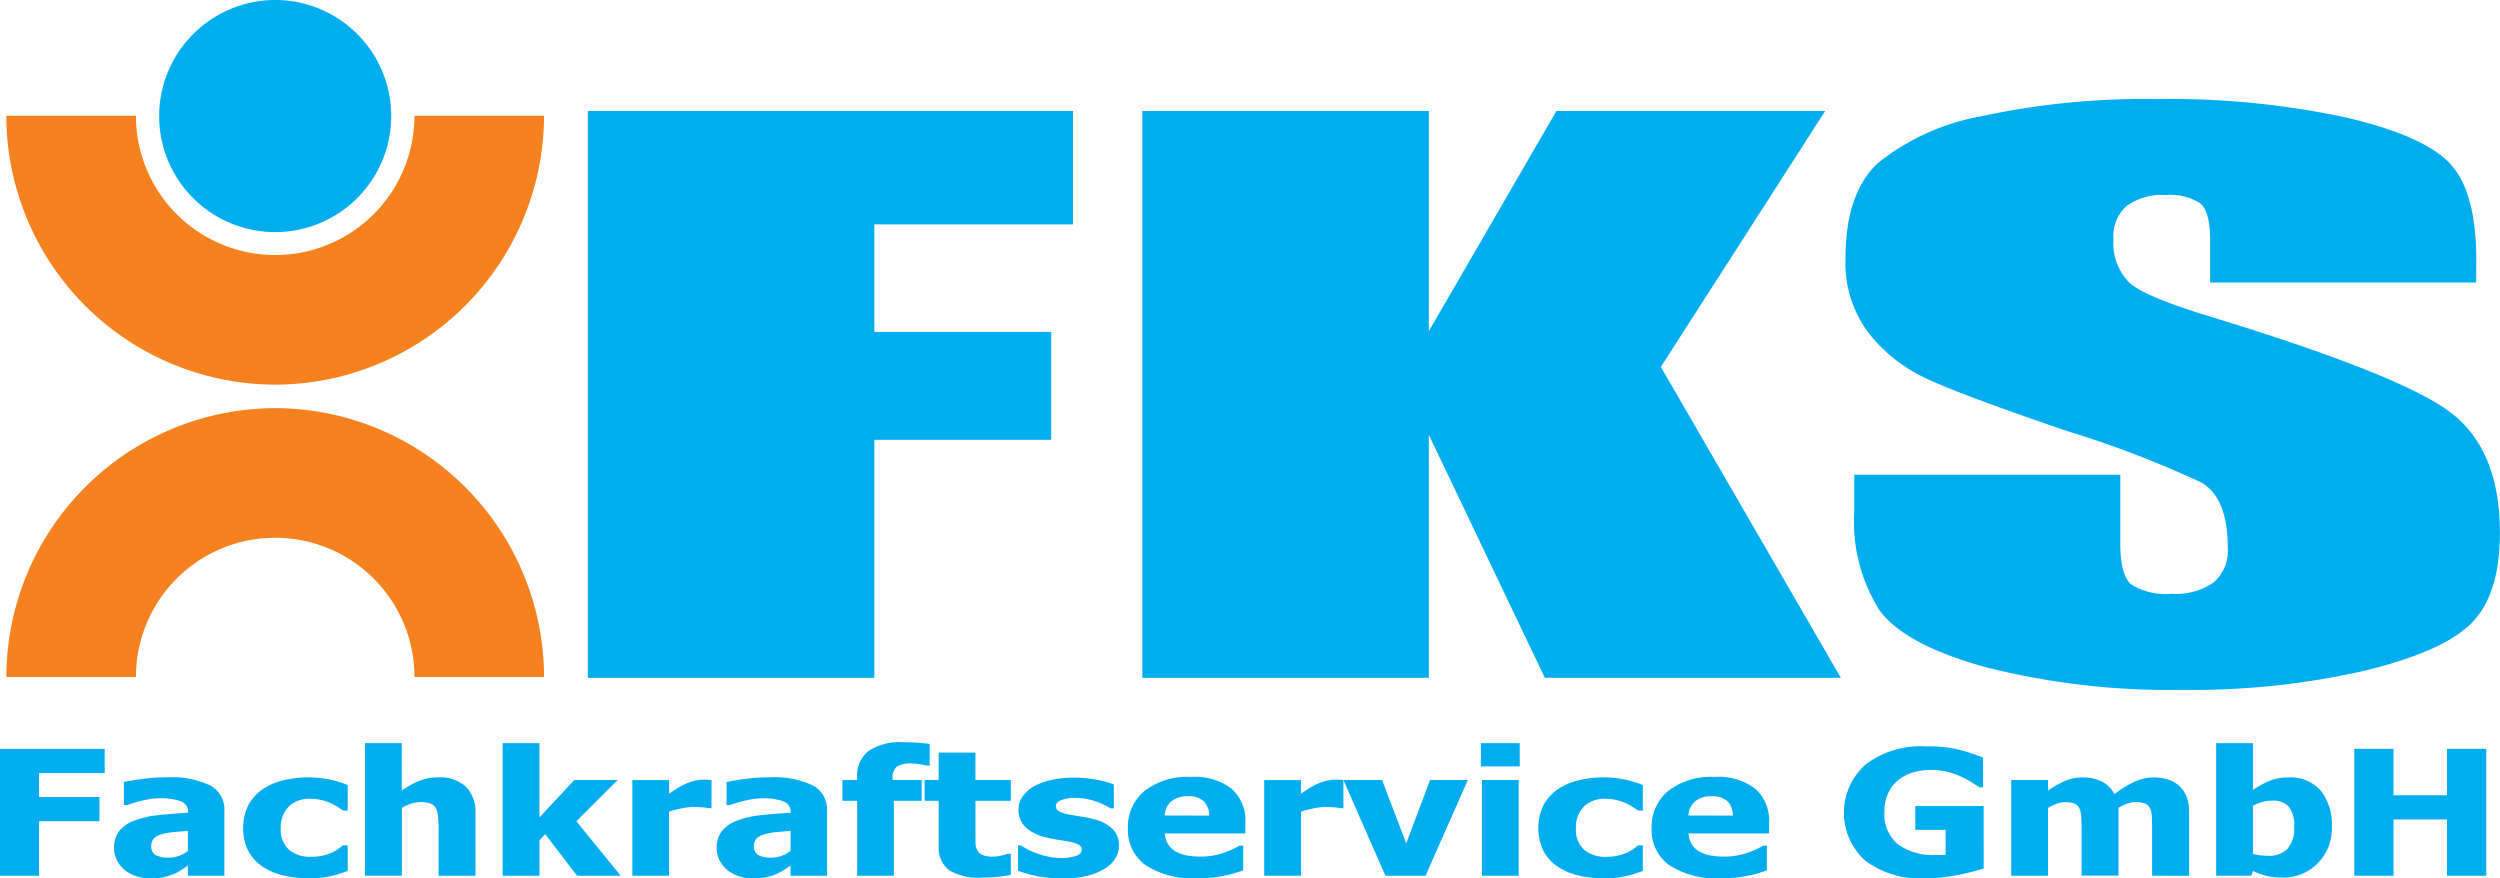<?xml version="1.0" encoding="UTF-8"?>
<svg xmlns="http://www.w3.org/2000/svg" width="145.976" height="51.289" viewBox="0 0 145.976 51.289">
  <g id="FKS" transform="translate(0)">
    <path id="Pfad_922" data-name="Pfad 922" d="M16.243,35.114a15.728,15.728,0,0,1,15.7,15.7H24.375a8.131,8.131,0,1,0-16.263,0H.546a15.728,15.728,0,0,1,15.7-15.7" transform="translate(-0.175 -11.282)" fill="#f5821f" fill-rule="evenodd"></path>
    <path id="Pfad_923" data-name="Pfad 923" d="M16.243,25.66a15.728,15.728,0,0,1-15.7-15.7H8.112a8.131,8.131,0,1,0,16.263,0h7.566a15.728,15.728,0,0,1-15.7,15.7" transform="translate(-0.175 -3.201)" fill="#f5821f" fill-rule="evenodd"></path>
    <path id="Pfad_924" data-name="Pfad 924" d="M20.467,0a6.776,6.776,0,1,1-6.776,6.776A6.789,6.789,0,0,1,20.467,0" transform="translate(-4.399)" fill="#00aeef" fill-rule="evenodd"></path>
    <path id="Pfad_925" data-name="Pfad 925" d="M50.57,9.549H78.9v6.623H67.3v6.276H77.627v6.3H67.3v13.9H50.57Z" transform="translate(-16.247 -3.068)" fill="#00aeef"></path>
    <path id="Pfad_926" data-name="Pfad 926" d="M138.149,9.549l-9.595,14.943,10.509,18.152H121.779l-6.774-14.187V42.644H98.279V9.549h16.726V22.407l7.45-12.858Z" transform="translate(-31.576 -3.068)" fill="#00aeef"></path>
    <path id="Pfad_927" data-name="Pfad 927" d="M195.594,19.236H180.06V16.784q0-1.717-.6-2.187a3.252,3.252,0,0,0-1.987-.47,3.537,3.537,0,0,0-2.285.635,2.339,2.339,0,0,0-.775,1.923,3.311,3.311,0,0,0,.871,2.5q.831.839,4.727,2.023,11.168,3.411,14.069,5.6t2.9,7.053q0,3.536-1.609,5.213t-6.218,2.811a45.2,45.2,0,0,1-10.727,1.134A43.618,43.618,0,0,1,166.969,41.7q-4.748-1.308-6.218-3.332a9.645,9.645,0,0,1-1.47-5.743V30.459h15.534v4.027q0,1.86.656,2.392a3.792,3.792,0,0,0,2.324.531,3.837,3.837,0,0,0,2.483-.675,2.452,2.452,0,0,0,.814-2q0-2.924-1.549-3.823a59.967,59.967,0,0,0-7.827-3q-6.239-2.126-8.264-3.087A9.2,9.2,0,0,1,160.1,22.16a6.809,6.809,0,0,1-1.332-4.334q0-3.8,1.887-5.561a13.5,13.5,0,0,1,6.1-2.749,45.009,45.009,0,0,1,10.171-.992,49.04,49.04,0,0,1,11.105,1.083q4.588,1.083,6.079,2.729t1.49,5.591Z" transform="translate(-51.009 -2.739)" fill="#00aeef"></path>
    <path id="Pfad_928" data-name="Pfad 928" d="M6.113,65.835H2.281v1.4H5.807v1.414H2.281v3.185H0v-7.41H6.113Z" transform="translate(0 -20.698)" fill="#00aeef"></path>
    <path id="Pfad_929" data-name="Pfad 929" d="M14.123,72.027l-.4.269a2.563,2.563,0,0,1-.469.239,3.6,3.6,0,0,1-.561.174,3.736,3.736,0,0,1-.763.06,2.306,2.306,0,0,1-1.518-.5,1.681,1.681,0,0,1-.3-2.259A2.047,2.047,0,0,1,11,69.4a5.457,5.457,0,0,1,1.391-.319q.81-.09,1.742-.139v-.03a.638.638,0,0,0-.42-.639,3.424,3.424,0,0,0-1.26-.176,4.16,4.16,0,0,0-.889.112,8.054,8.054,0,0,0-.994.286h-.184V67.15c.213-.05.556-.109,1.03-.176a10.008,10.008,0,0,1,1.435-.1,5.3,5.3,0,0,1,2.591.481,1.589,1.589,0,0,1,.812,1.465v3.8H14.123Zm0-.866V70q-.546.045-.883.077a3.584,3.584,0,0,0-.662.127.955.955,0,0,0-.438.241.6.6,0,0,0-.157.431.564.564,0,0,0,.261.54,1.6,1.6,0,0,0,.77.147,1.725,1.725,0,0,0,.576-.1,1.857,1.857,0,0,0,.533-.294" transform="translate(-3.152 -21.485)" fill="#00aeef"></path>
    <path id="Pfad_930" data-name="Pfad 930" d="M24.787,72.771a6.533,6.533,0,0,1-1.56-.174A3.651,3.651,0,0,1,22,72.059a2.551,2.551,0,0,1-.8-.914,3.091,3.091,0,0,1,.024-2.659,2.68,2.68,0,0,1,.846-.926,3.653,3.653,0,0,1,1.211-.515,6.263,6.263,0,0,1,2.591-.06,6.009,6.009,0,0,1,1.146.341v1.493h-.276c-.086-.067-.191-.139-.316-.219a3.214,3.214,0,0,0-.408-.219,3.074,3.074,0,0,0-.527-.177,2.757,2.757,0,0,0-.656-.072,1.69,1.69,0,0,0-1.273.466,1.724,1.724,0,0,0-.451,1.252,1.561,1.561,0,0,0,.482,1.254,1.894,1.894,0,0,0,1.278.413,3.045,3.045,0,0,0,.712-.075,2.736,2.736,0,0,0,.527-.179,2.416,2.416,0,0,0,.368-.217q.154-.112.264-.2h.276v1.493l-.426.149a4.218,4.218,0,0,1-.493.139q-.313.069-.585.107a5.643,5.643,0,0,1-.721.037" transform="translate(-6.716 -21.487)" fill="#00aeef"></path>
    <path id="Pfad_931" data-name="Pfad 931" d="M37.854,71.674H35.7V68.9q0-.339-.033-.675a1.286,1.286,0,0,0-.126-.495.623.623,0,0,0-.318-.271,1.553,1.553,0,0,0-.559-.082,1.86,1.86,0,0,0-.533.08,2.723,2.723,0,0,0-.576.254v3.961H31.4V63.931h2.146V66.7a5.5,5.5,0,0,1,1.027-.567,2.91,2.91,0,0,1,1.107-.2,2.228,2.228,0,0,1,1.613.54,2.079,2.079,0,0,1,.558,1.565Z" transform="translate(-10.089 -20.54)" fill="#00aeef"></path>
    <path id="Pfad_932" data-name="Pfad 932" d="M50.139,71.675H47.589l-1.864-2.433-.331.363v2.07H43.247V63.931h2.146V68.27l2.036-2.184h2.532l-2.41,2.408Z" transform="translate(-13.895 -20.54)" fill="#00aeef"></path>
    <path id="Pfad_933" data-name="Pfad 933" d="M59.018,68.744h-.178a1.914,1.914,0,0,0-.356-.052q-.233-.017-.515-.018a3.385,3.385,0,0,0-.708.08q-.372.079-.721.189v3.742H54.4V67.1h2.146v.8q.148-.109.408-.276a4.18,4.18,0,0,1,.475-.266,2.926,2.926,0,0,1,.543-.2,2.271,2.271,0,0,1,.585-.083c.07,0,.147,0,.233.005s.163.008.233.015Z" transform="translate(-17.476 -21.551)" fill="#00aeef"></path>
    <path id="Pfad_934" data-name="Pfad 934" d="M65.97,72.027l-.4.269a2.562,2.562,0,0,1-.469.239,3.6,3.6,0,0,1-.561.174,3.736,3.736,0,0,1-.763.06,2.306,2.306,0,0,1-1.518-.5,1.681,1.681,0,0,1-.3-2.259,2.047,2.047,0,0,1,.883-.607,5.457,5.457,0,0,1,1.391-.319q.81-.09,1.742-.139v-.03a.638.638,0,0,0-.42-.639A3.424,3.424,0,0,0,64.3,68.1a4.16,4.16,0,0,0-.889.112,8.054,8.054,0,0,0-.994.286h-.184V67.15c.213-.05.556-.109,1.03-.176a10.008,10.008,0,0,1,1.435-.1,5.3,5.3,0,0,1,2.591.481,1.589,1.589,0,0,1,.812,1.465v3.8H65.97Zm0-.866V70q-.546.045-.883.077a3.584,3.584,0,0,0-.662.127.955.955,0,0,0-.438.241.6.6,0,0,0-.157.431.564.564,0,0,0,.261.54,1.6,1.6,0,0,0,.77.147,1.725,1.725,0,0,0,.576-.1,1.857,1.857,0,0,0,.533-.294" transform="translate(-19.81 -21.485)" fill="#00aeef"></path>
    <path id="Pfad_935" data-name="Pfad 935" d="M77.568,65.221H77.4q-.123-.03-.383-.077a2.793,2.793,0,0,0-.493-.047,1.455,1.455,0,0,0-.886.194.9.9,0,0,0-.236.726v.045h1.7v1.214H75.477v4.375H73.331V67.276h-.858V66.061h.858v-.154a1.826,1.826,0,0,1,.662-1.538,3.253,3.253,0,0,1,2-.512q.466,0,.871.027t.7.073Z" transform="translate(-23.284 -20.516)" fill="#00aeef"></path>
    <path id="Pfad_936" data-name="Pfad 936" d="M82.876,72.048a3.274,3.274,0,0,1-1.91-.438,1.658,1.658,0,0,1-.6-1.433V67.564h-.821V66.349h.821v-1.6h2.146v1.6h2.067v1.215H82.514v1.98c0,.2,0,.367.006.512a.874.874,0,0,0,.1.393.606.606,0,0,0,.3.276,1.537,1.537,0,0,0,.635.1,2.3,2.3,0,0,0,.451-.06,2.273,2.273,0,0,0,.39-.109h.184v1.229a7.469,7.469,0,0,1-.743.117,9.3,9.3,0,0,1-.962.042" transform="translate(-25.557 -20.804)" fill="#00aeef"></path>
    <path id="Pfad_937" data-name="Pfad 937" d="M90.135,72.776a7.387,7.387,0,0,1-1.438-.134,6.288,6.288,0,0,1-1.119-.314V70.855h.178q.153.095.35.21a3.4,3.4,0,0,0,.545.239,4.74,4.74,0,0,0,.678.2,3.832,3.832,0,0,0,.819.082,2.538,2.538,0,0,0,.8-.115c.231-.076.347-.2.347-.363a.324.324,0,0,0-.16-.293,2.063,2.063,0,0,0-.62-.189c-.164-.033-.37-.069-.62-.107a6.743,6.743,0,0,1-.662-.132,2.621,2.621,0,0,1-1.217-.6,1.41,1.41,0,0,1-.408-1.053,1.289,1.289,0,0,1,.211-.7,1.955,1.955,0,0,1,.622-.59,3.522,3.522,0,0,1,1.015-.4,5.685,5.685,0,0,1,1.364-.149,7.033,7.033,0,0,1,1.33.117,5.894,5.894,0,0,1,1.024.281V68.69H93q-.11-.069-.35-.187t-.466-.2a3.816,3.816,0,0,0-.6-.164,3.624,3.624,0,0,0-.684-.064,2.121,2.121,0,0,0-.788.129q-.322.129-.322.343a.343.343,0,0,0,.16.3,2.165,2.165,0,0,0,.693.214q.276.055.635.107a5.843,5.843,0,0,1,.69.142,2.471,2.471,0,0,1,1.125.57,1.335,1.335,0,0,1,.383,1,1.369,1.369,0,0,1-.227.749,1.852,1.852,0,0,1-.643.6,3.7,3.7,0,0,1-1.04.408,6.161,6.161,0,0,1-1.431.145" transform="translate(-28.137 -21.487)" fill="#00aeef"></path>
    <path id="Pfad_938" data-name="Pfad 938" d="M101.065,72.761A5.028,5.028,0,0,1,98.076,72a2.505,2.505,0,0,1-1.039-2.155,2.711,2.711,0,0,1,.969-2.185,4.084,4.084,0,0,1,2.71-.816,3.539,3.539,0,0,1,2.379.692,2.478,2.478,0,0,1,.8,1.981v.626h-4.7a1.36,1.36,0,0,0,.2.65,1.243,1.243,0,0,0,.453.415,2.088,2.088,0,0,0,.644.222,4.478,4.478,0,0,0,.8.067,4.026,4.026,0,0,0,.736-.067,4.183,4.183,0,0,0,.662-.177,4.831,4.831,0,0,0,.487-.2q.224-.11.365-.194h.227V72.3l-.481.157a5.068,5.068,0,0,1-.6.147q-.349.074-.72.117a8.09,8.09,0,0,1-.9.043m.711-3.663a1.177,1.177,0,0,0-.316-.841,1.266,1.266,0,0,0-.911-.289,1.453,1.453,0,0,0-.978.3,1.146,1.146,0,0,0-.389.826Z" transform="translate(-31.177 -21.478)" fill="#00aeef"></path>
    <path id="Pfad_939" data-name="Pfad 939" d="M113.386,68.744h-.178a1.914,1.914,0,0,0-.356-.052q-.233-.017-.515-.018a3.385,3.385,0,0,0-.708.08q-.372.079-.721.189v3.742h-2.146V67.1h2.146v.8q.148-.109.408-.276a4.18,4.18,0,0,1,.475-.266,2.927,2.927,0,0,1,.543-.2,2.272,2.272,0,0,1,.585-.083c.07,0,.147,0,.233.005s.163.008.233.015Z" transform="translate(-34.944 -21.551)" fill="#00aeef"></path>
    <path id="Pfad_940" data-name="Pfad 940" d="M122.841,67.106l-2.471,5.589h-2.342l-2.453-5.589h2.257l1.41,3.7,1.392-3.7Z" transform="translate(-37.132 -21.56)" fill="#00aeef"></path>
    <path id="Pfad_941" data-name="Pfad 941" d="M129.67,65.29H127.4V63.932h2.269Zm-.062,6.385h-2.146V66.086h2.146Z" transform="translate(-40.932 -20.54)" fill="#00aeef"></path>
    <path id="Pfad_942" data-name="Pfad 942" d="M136.215,72.771a6.533,6.533,0,0,1-1.56-.174,3.651,3.651,0,0,1-1.23-.538,2.551,2.551,0,0,1-.8-.914,3.091,3.091,0,0,1,.024-2.659,2.68,2.68,0,0,1,.846-.926,3.653,3.653,0,0,1,1.211-.515,6.263,6.263,0,0,1,2.591-.06,6.009,6.009,0,0,1,1.146.341v1.493h-.276c-.086-.067-.191-.139-.316-.219a3.214,3.214,0,0,0-.408-.219,3.074,3.074,0,0,0-.527-.177,2.757,2.757,0,0,0-.656-.072,1.69,1.69,0,0,0-1.273.466,1.724,1.724,0,0,0-.451,1.252,1.561,1.561,0,0,0,.482,1.254,1.894,1.894,0,0,0,1.278.413,3.045,3.045,0,0,0,.712-.075,2.736,2.736,0,0,0,.527-.179,2.415,2.415,0,0,0,.368-.217q.154-.112.264-.2h.276v1.493l-.426.149a4.218,4.218,0,0,1-.493.139q-.313.069-.585.107a5.643,5.643,0,0,1-.721.037" transform="translate(-42.517 -21.487)" fill="#00aeef"></path>
    <path id="Pfad_943" data-name="Pfad 943" d="M146.119,72.761A5.028,5.028,0,0,1,143.13,72a2.505,2.505,0,0,1-1.039-2.155,2.711,2.711,0,0,1,.969-2.185,4.084,4.084,0,0,1,2.71-.816,3.54,3.54,0,0,1,2.379.692,2.479,2.479,0,0,1,.8,1.981v.626h-4.7a1.36,1.36,0,0,0,.2.65,1.243,1.243,0,0,0,.453.415,2.088,2.088,0,0,0,.644.222,4.479,4.479,0,0,0,.8.067,4.026,4.026,0,0,0,.736-.067,4.182,4.182,0,0,0,.662-.177,4.829,4.829,0,0,0,.487-.2q.224-.11.365-.194h.227V72.3l-.481.157a5.067,5.067,0,0,1-.6.147q-.349.074-.72.117a8.09,8.09,0,0,1-.9.043m.711-3.663a1.177,1.177,0,0,0-.316-.841,1.266,1.266,0,0,0-.911-.289,1.453,1.453,0,0,0-.978.3,1.146,1.146,0,0,0-.389.826Z" transform="translate(-45.652 -21.478)" fill="#00aeef"></path>
    <path id="Pfad_944" data-name="Pfad 944" d="M166.794,71.341a13.4,13.4,0,0,1-1.56.388,9.812,9.812,0,0,1-1.892.189,5.4,5.4,0,0,1-3.431-1.008,3.762,3.762,0,0,1,0-5.651,5.351,5.351,0,0,1,3.5-1.051,8.048,8.048,0,0,1,1.864.176,11.588,11.588,0,0,1,1.484.481V66.6h-.208c-.111-.069-.269-.168-.476-.3a5.426,5.426,0,0,0-.6-.326,4.547,4.547,0,0,0-.794-.274,3.867,3.867,0,0,0-.953-.114,3.625,3.625,0,0,0-1.073.149,2.538,2.538,0,0,0-.865.457,2.121,2.121,0,0,0-.574.757A2.515,2.515,0,0,0,161,68.021a2.263,2.263,0,0,0,.8,1.916,3.52,3.52,0,0,0,2.195.617c.082,0,.178,0,.288,0s.206-.008.288-.015V69.081H162.8V67.693h3.992Z" transform="translate(-50.966 -20.629)" fill="#00aeef"></path>
    <path id="Pfad_945" data-name="Pfad 945" d="M181.253,72.621V69.83q0-.413-.018-.7a1.19,1.19,0,0,0-.11-.463.555.555,0,0,0-.286-.261,1.6,1.6,0,0,0-1.027,0,3.532,3.532,0,0,0-.521.247v3.961h-2.158V69.83q0-.408-.022-.694A1.217,1.217,0,0,0,177,68.67a.551.551,0,0,0-.285-.261,1.4,1.4,0,0,0-.536-.082,1.385,1.385,0,0,0-.515.1,3.955,3.955,0,0,0-.491.234v3.961h-2.146V67.033h2.146v.617a6.1,6.1,0,0,1,.993-.567,2.6,2.6,0,0,1,1.049-.2,2.417,2.417,0,0,1,1.11.244,1.657,1.657,0,0,1,.73.727,6.331,6.331,0,0,1,1.168-.719,2.647,2.647,0,0,1,1.113-.252,2.755,2.755,0,0,1,.858.125,1.686,1.686,0,0,1,.644.373,1.723,1.723,0,0,1,.432.64,2.722,2.722,0,0,1,.144.968v3.638Z" transform="translate(-55.59 -21.487)" fill="#00aeef"></path>
    <path id="Pfad_946" data-name="Pfad 946" d="M197.418,68.8a2.9,2.9,0,0,1-.833,2.157,2.822,2.822,0,0,1-2.067.824,3.774,3.774,0,0,1-.9-.094,4.524,4.524,0,0,1-.809-.294l-.092.279h-2.054V63.931h2.146v2.737a5.118,5.118,0,0,1,.962-.532,2.929,2.929,0,0,1,1.135-.2,2.309,2.309,0,0,1,1.854.762,3.137,3.137,0,0,1,.653,2.11m-2.195.035a1.813,1.813,0,0,0-.312-1.195,1.215,1.215,0,0,0-.963-.358,2.27,2.27,0,0,0-.574.075,2.558,2.558,0,0,0-.561.224V70.39a2.214,2.214,0,0,0,.432.094,3.73,3.73,0,0,0,.433.025,1.5,1.5,0,0,0,1.162-.418,1.8,1.8,0,0,0,.383-1.254" transform="translate(-61.259 -20.54)" fill="#00aeef"></path>
    <path id="Pfad_947" data-name="Pfad 947" d="M210.246,71.832h-2.293V68.548h-3.121v3.284h-2.293v-7.41h2.293v2.712h3.121V64.422h2.293Z" transform="translate(-65.073 -20.698)" fill="#00aeef"></path>
  </g>
</svg>
